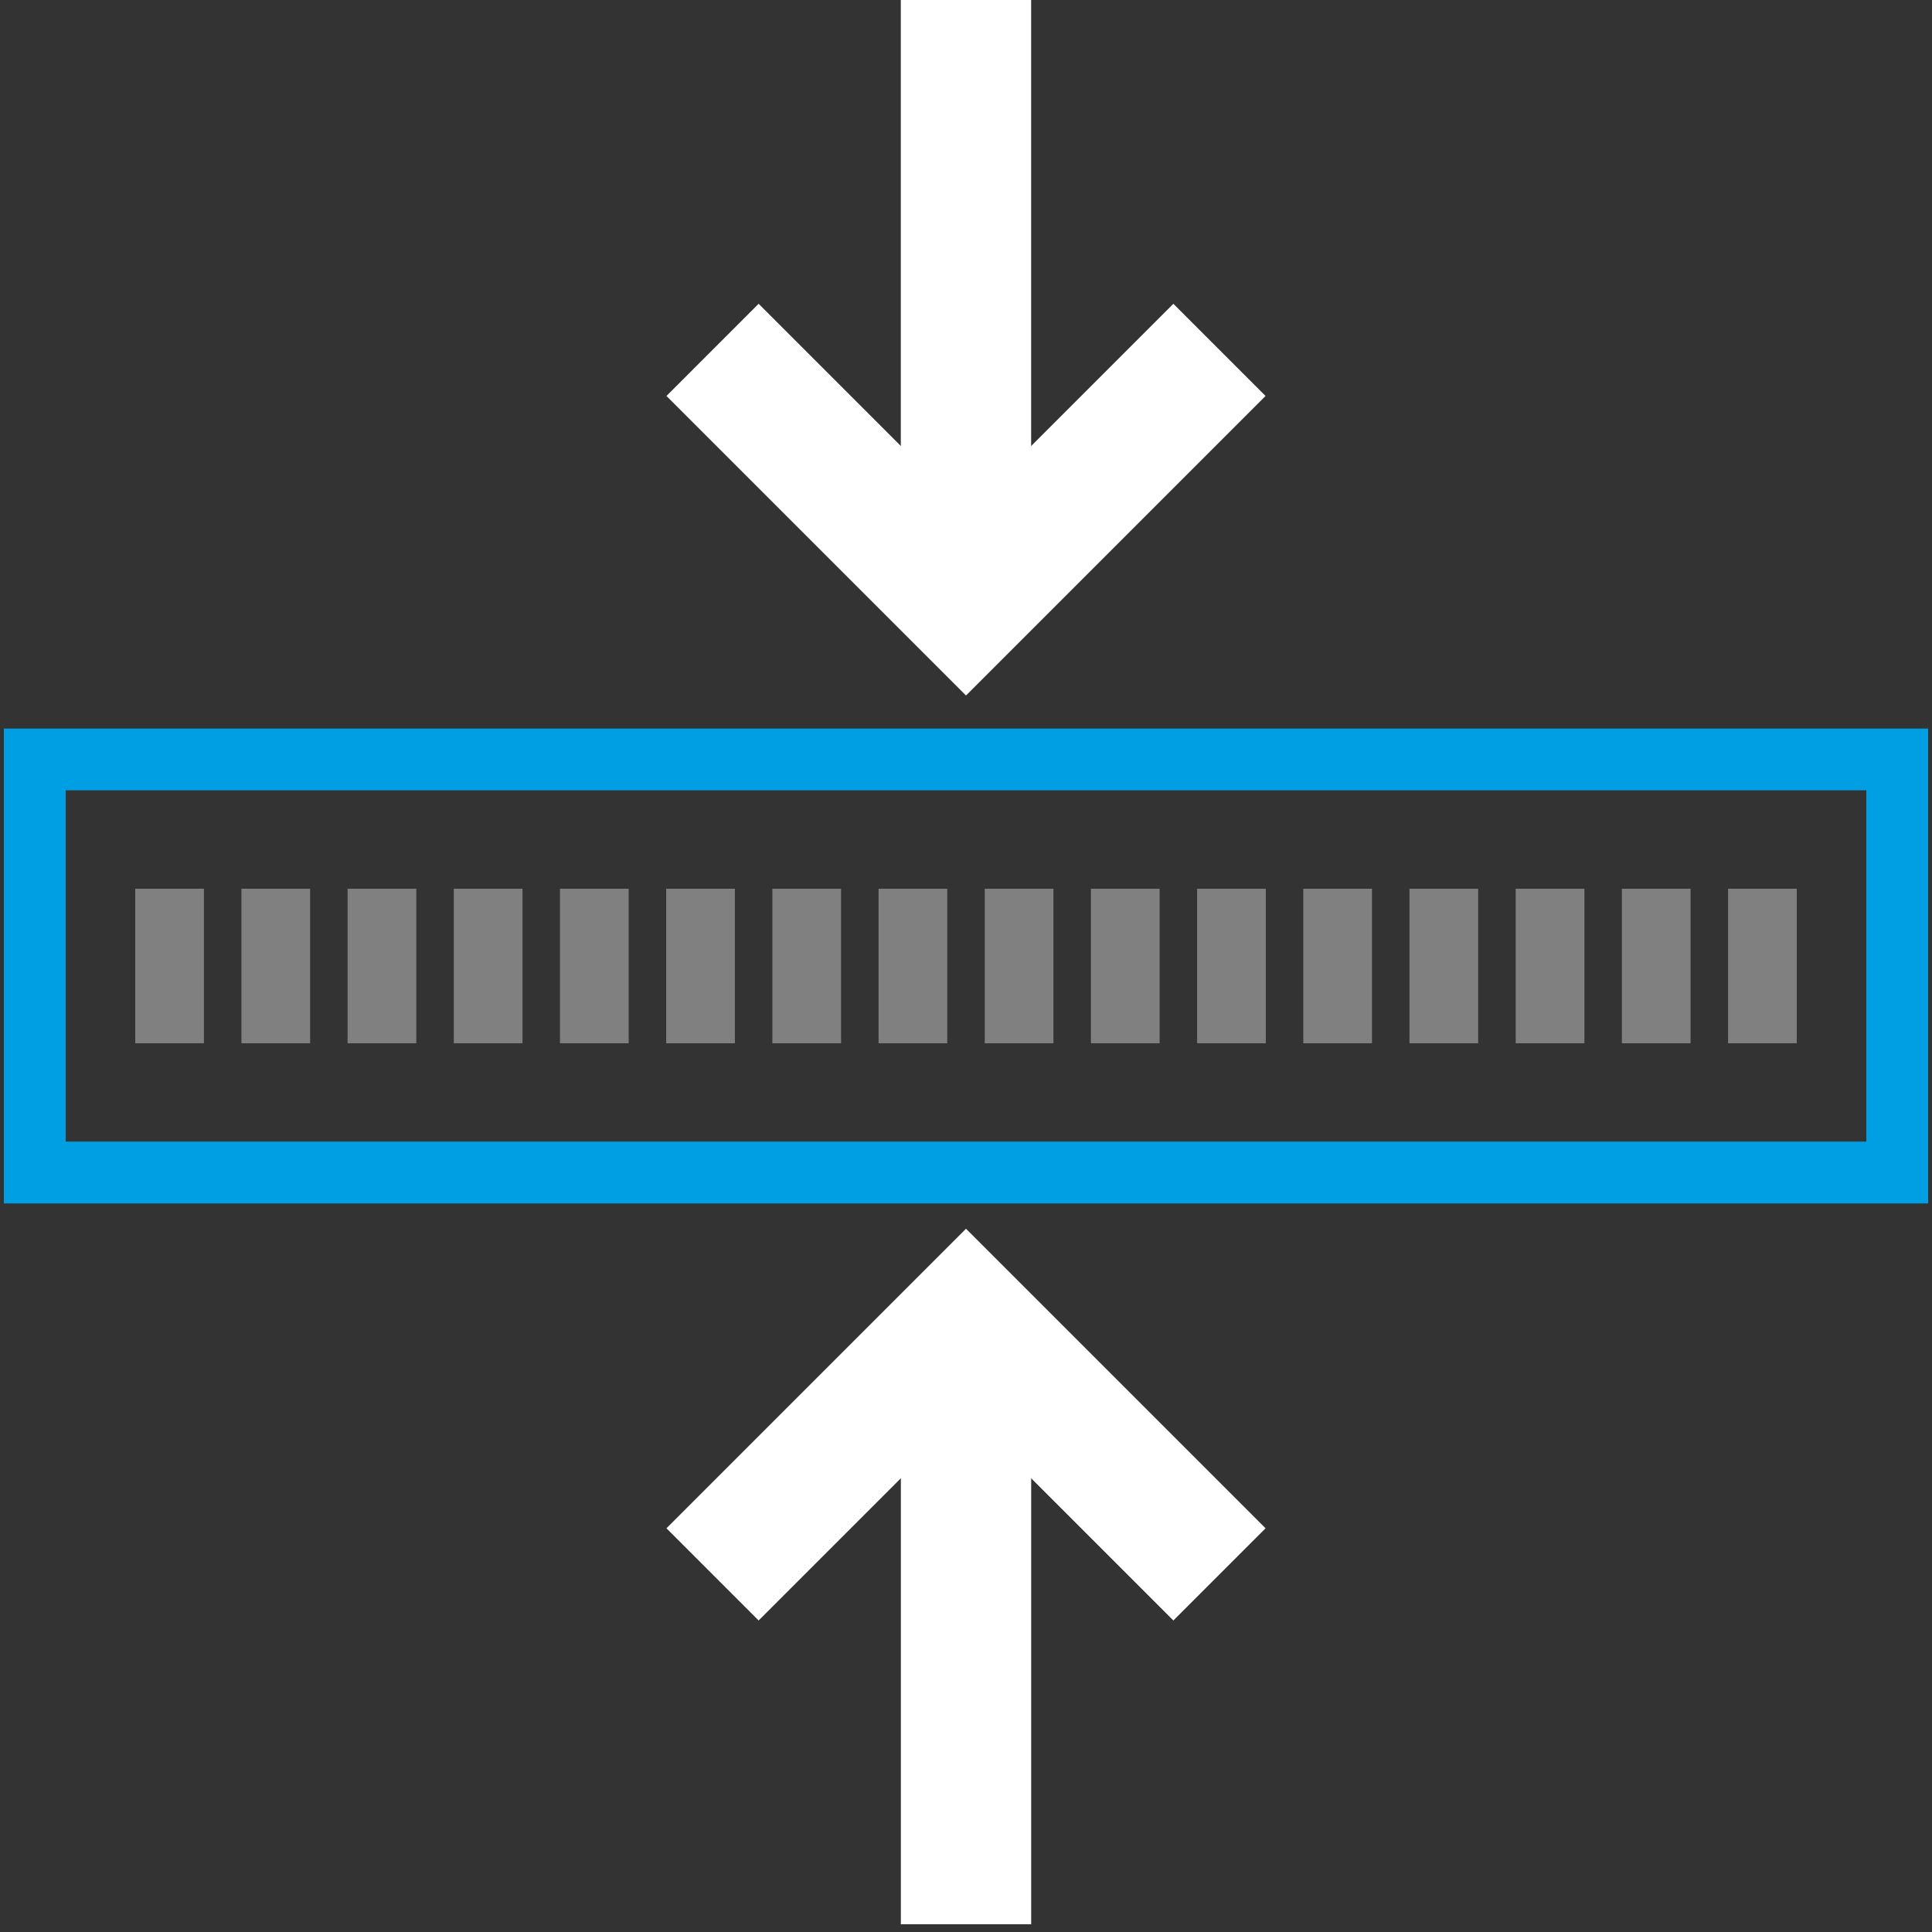 <svg id="Calque_1" data-name="Calque 1" xmlns="http://www.w3.org/2000/svg" viewBox="0 0 500 500"><rect x="0" y="0" width="500" height="500" fill="#333333" stroke="none"/><defs><style>.cls-1{fill:#009fe3;}.cls-2{fill:#fff;}.cls-3{fill:gray;}</style></defs><path class="cls-1" d="M499,311.45H1V188.55H499Zm-482-16H483V204.53H17Z"/><rect class="cls-2" x="233.13" width="33.73" height="154.61"/><polygon class="cls-2" points="303.67 78.62 250 132.29 196.33 78.62 172.48 102.48 250 180 273.85 156.15 327.52 102.48 303.67 78.62"/><rect class="cls-2" x="233.13" y="343.39" width="33.73" height="154.61" transform="translate(500 841.39) rotate(180)"/><polygon class="cls-2" points="196.33 419.38 250 365.71 303.67 419.38 327.52 395.52 250 318 226.15 341.85 172.48 395.52 196.33 419.38"/><rect class="cls-3" x="35" y="230" width="17.78" height="40"/><rect class="cls-3" x="62.48" y="230" width="17.78" height="40"/><rect class="cls-3" x="89.96" y="230" width="17.78" height="40"/><rect class="cls-3" x="117.44" y="230" width="17.78" height="40"/><rect class="cls-3" x="144.92" y="230" width="17.78" height="40"/><rect class="cls-3" x="172.41" y="230" width="17.78" height="40"/><rect class="cls-3" x="199.89" y="230" width="17.78" height="40"/><rect class="cls-3" x="227.37" y="230" width="17.78" height="40"/><rect class="cls-3" x="254.85" y="230" width="17.78" height="40"/><rect class="cls-3" x="282.33" y="230" width="17.78" height="40"/><rect class="cls-3" x="309.81" y="230" width="17.78" height="40"/><rect class="cls-3" x="337.29" y="230" width="17.78" height="40"/><rect class="cls-3" x="364.77" y="230" width="17.78" height="40"/><rect class="cls-3" x="392.26" y="230" width="17.78" height="40"/><rect class="cls-3" x="419.74" y="230" width="17.78" height="40"/><rect class="cls-3" x="447.22" y="230" width="17.78" height="40"/></svg>